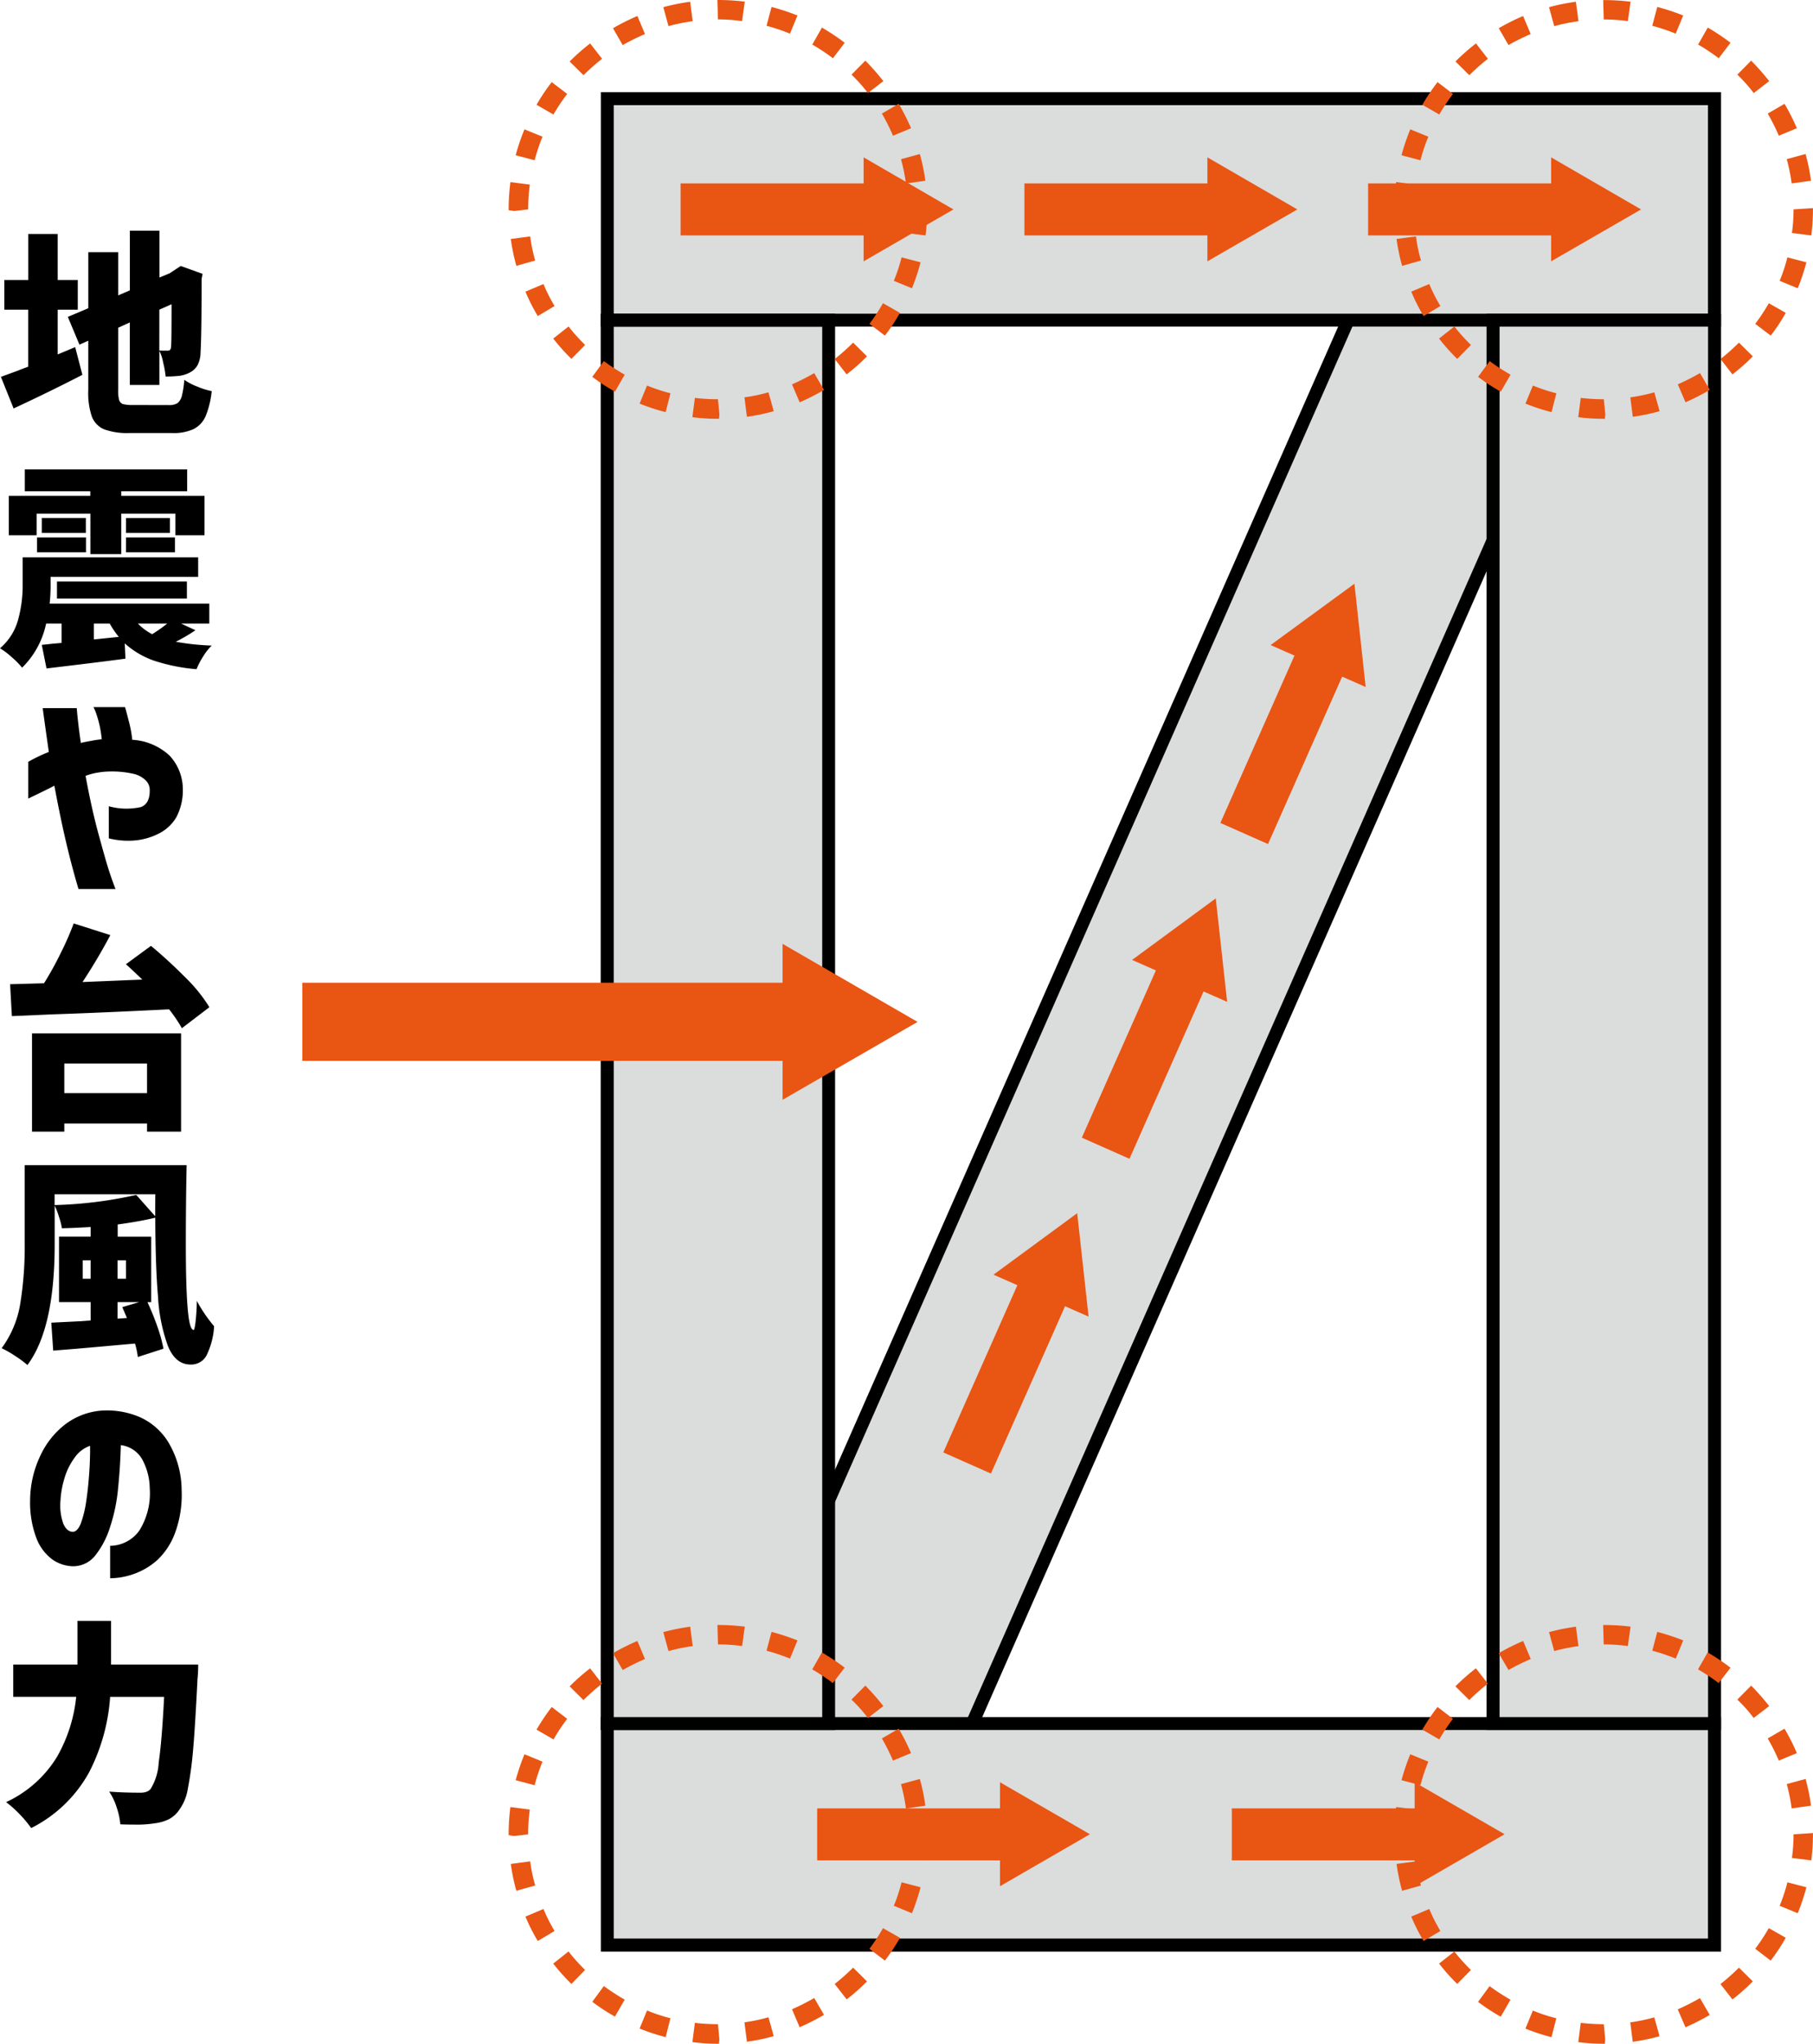 <svg xmlns="http://www.w3.org/2000/svg" width="146.846" height="165.445" viewBox="0 0 146.846 165.445"><defs><style>.a{fill:#dbdcdc;}.b{fill:#e95513;}</style></defs><rect class="a" width="140.063" height="17.934" transform="translate(57.593 143.067) rotate(-66.23)"/><path d="M48.055,142.581l-17.379-7.657.22-.483L87.56,5.776l17.379,7.657-.22.483Zm-15.984-8.2,15.446,6.8L103.544,13.971,88.1,7.171Z" transform="translate(26.219 8.418)"/><rect class="a" width="89.676" height="17.94" transform="translate(49.194 7.983)"/><path d="M30.971,6.218H119.6V23.1H30.971ZM29.927,24.146h90.731V5.163H29.927Z" transform="translate(18.74 2.296)"/><rect class="a" width="89.676" height="17.94" transform="translate(49.194 139.516)"/><path d="M30.971,18.181H119.6V35.066H30.971ZM29.927,36.12h90.731V17.137H29.927Z" transform="translate(18.74 121.865)"/><rect class="a" width="17.94" height="113.603" transform="translate(49.183 25.923)"/><path d="M48.909,121.453H29.926V6.8H48.909Zm-17.929-1.044H47.866V7.861H30.981Z" transform="translate(18.73 18.593)"/><rect class="a" width="17.94" height="113.603" transform="translate(120.931 25.923)"/><path d="M37.512,7.84H54.4V120.4H37.512Zm-1.055,113.6H55.451V6.8H36.457Z" transform="translate(83.947 18.603)"/><rect class="b" width="16.05" height="4.208" transform="translate(55.126 14.849)"/><path class="b" d="M31.865,14.059l7.273-4.2L31.865,5.644Z" transform="translate(38.087 7.095)"/><rect class="b" width="16.05" height="4.208" transform="translate(82.975 14.849)"/><path class="b" d="M34.4,14.059l7.284-4.2L34.4,5.644Z" transform="translate(63.395 7.095)"/><rect class="b" width="16.05" height="4.208" transform="translate(110.813 14.849)"/><path class="b" d="M36.933,14.059l7.284-4.2L36.933,5.644Z" transform="translate(88.703 7.095)"/><rect class="b" width="16.043" height="4.222" transform="matrix(0.405, -0.914, 0.914, 0.405, 76.404, 117.577)"/><path class="b" d="M32.822,18.4l7.7,3.395L39.6,13.424Z" transform="translate(47.649 84.787)"/><rect class="b" width="16.053" height="4.222" transform="matrix(0.405, -0.914, 0.914, 0.405, 87.624, 92.097)"/><path class="b" d="M33.844,16.081l7.7,3.395L40.622,11.1Z" transform="translate(57.85 61.627)"/><rect class="b" width="16.053" height="4.222" transform="matrix(0.405, -0.914, 0.914, 0.405, 98.845, 66.618)"/><path class="b" d="M34.865,13.751l7.7,3.395-.912-8.36Z" transform="translate(68.05 38.469)"/><rect class="b" width="16.05" height="4.208" transform="translate(66.189 146.393)"/><path class="b" d="M32.87,26.032l7.284-4.208L32.87,17.617Z" transform="translate(48.126 126.661)"/><rect class="b" width="16.05" height="4.208" transform="translate(99.772 146.393)"/><path class="b" d="M35.927,26.032l7.284-4.208-7.284-4.208Z" transform="translate(78.655 126.661)"/><path class="b" d="M46.165,38.386a14.808,14.808,0,0,1-2.032-.132l.2-1.56a15.086,15.086,0,0,0,1.868.11l.121,1.219-.033.363Zm2.384-.165-.2-1.571a13.931,13.931,0,0,0,1.944-.406l.428,1.527a15.308,15.308,0,0,1-2.175.45m-6.58-.374a16.341,16.341,0,0,1-2.109-.692l.6-1.461a14.262,14.262,0,0,0,1.9.626Zm10.854-.8L52.2,35.6a18.455,18.455,0,0,0,1.8-.912l.791,1.362a18.351,18.351,0,0,1-1.966,1M37.86,36.189a15.46,15.46,0,0,1-1.835-1.2l.934-1.274a17.135,17.135,0,0,0,1.692,1.1Zm18.764-1.4-.967-1.241a17,17,0,0,0,1.494-1.329l1.121,1.11a15.04,15.04,0,0,1-1.648,1.461m-22.29-1.252a16.1,16.1,0,0,1-1.472-1.648l1.241-.978a14.32,14.32,0,0,0,1.34,1.494Zm25.388-1.89L58.469,30.7a15.119,15.119,0,0,0,1.1-1.67l1.373.78a14.911,14.911,0,0,1-1.219,1.846M31.609,30.07a15.174,15.174,0,0,1-1-1.977l1.461-.615a13.537,13.537,0,0,0,.9,1.78Zm30.3-2.252-1.461-.6a13.724,13.724,0,0,0,.626-1.9l1.538.4a16.977,16.977,0,0,1-.7,2.109M29.873,26.005a16.253,16.253,0,0,1-.45-2.175l1.571-.209a13.144,13.144,0,0,0,.406,1.955Zm33.144-2.461-1.571-.2a13.859,13.859,0,0,0,.132-1.912l1.571-.1v.1a16.726,16.726,0,0,1-.132,2.109M29.7,21.567l-.45-.066a17.2,17.2,0,0,1,.143-2.274l1.571.2a15.2,15.2,0,0,0-.132,2.01Zm31.727-2.23a14.155,14.155,0,0,0-.4-1.966l1.527-.417A15.408,15.408,0,0,1,63,19.117ZM31.356,17.458l-1.538-.406a17.471,17.471,0,0,1,.714-2.1l1.461.6a14.3,14.3,0,0,0-.637,1.9M60.381,15.47a16.068,16.068,0,0,0-.9-1.791l1.362-.791a17.557,17.557,0,0,1,1,1.977Zm-27.5-1.714-1.373-.791a16.7,16.7,0,0,1,1.23-1.835l1.252.956a15.724,15.724,0,0,0-1.11,1.67M58.348,12.02a12.194,12.194,0,0,0-1.329-1.494l1.121-1.132A18.787,18.787,0,0,1,59.6,11.053ZM35.311,10.57l-1.121-1.11A17.531,17.531,0,0,1,35.849,8l.967,1.241a19.145,19.145,0,0,0-1.505,1.329M55.514,9.2a16.3,16.3,0,0,0-1.67-1.11l.78-1.373a17.959,17.959,0,0,1,1.846,1.23ZM38.486,8.131,37.7,6.769a18.431,18.431,0,0,1,1.977-.989l.615,1.461a18.333,18.333,0,0,0-1.8.89m13.545-.923a16.078,16.078,0,0,0-1.9-.637l.406-1.527a19.534,19.534,0,0,1,2.1.692Zm-9.843-.615-.417-1.527a16.584,16.584,0,0,1,2.175-.439L44.155,6.2a15.2,15.2,0,0,0-1.966.4m5.965-.406A14.14,14.14,0,0,0,46.2,6.055l-.044-1.571H46.2a17.528,17.528,0,0,1,2.175.132Z" transform="translate(11.949 -4.484)"/><path class="b" d="M52.7,38.386a14.808,14.808,0,0,1-2.032-.132l.2-1.56a15.085,15.085,0,0,0,1.868.11l.121,1.219-.033.363Zm2.384-.165-.2-1.571a13.93,13.93,0,0,0,1.944-.406l.428,1.527a15.309,15.309,0,0,1-2.175.45m-6.58-.374a16.343,16.343,0,0,1-2.109-.692l.6-1.461a14.262,14.262,0,0,0,1.9.626Zm10.854-.8-.626-1.45a18.455,18.455,0,0,0,1.8-.912l.791,1.362a18.351,18.351,0,0,1-1.966,1m-14.963-.857a15.463,15.463,0,0,1-1.835-1.2l.934-1.274a17.149,17.149,0,0,0,1.692,1.1Zm18.764-1.4-.967-1.241a17,17,0,0,0,1.494-1.329l1.121,1.11a15.036,15.036,0,0,1-1.648,1.461m-22.29-1.252a16.092,16.092,0,0,1-1.472-1.648l1.241-.978a14.311,14.311,0,0,0,1.34,1.494Zm25.388-1.89L65,30.7a15.119,15.119,0,0,0,1.1-1.67l1.373.78a14.9,14.9,0,0,1-1.219,1.846M38.14,30.07a15.17,15.17,0,0,1-1-1.977l1.461-.615a13.526,13.526,0,0,0,.9,1.78Zm30.3-2.252-1.461-.6a13.722,13.722,0,0,0,.626-1.9l1.538.4a16.962,16.962,0,0,1-.7,2.109M36.4,26.005a16.272,16.272,0,0,1-.45-2.175l1.571-.209a13.154,13.154,0,0,0,.406,1.955Zm33.144-2.461-1.571-.2a13.859,13.859,0,0,0,.132-1.912l1.571-.1v.1a16.731,16.731,0,0,1-.132,2.109m-33.32-1.977-.45-.066a17.2,17.2,0,0,1,.143-2.274l1.571.2a15.193,15.193,0,0,0-.132,2.01Zm31.727-2.23a14.159,14.159,0,0,0-.4-1.966l1.527-.417a15.407,15.407,0,0,1,.439,2.164ZM37.887,17.458l-1.538-.406a17.464,17.464,0,0,1,.714-2.1l1.461.6a14.3,14.3,0,0,0-.637,1.9M66.912,15.47a16.054,16.054,0,0,0-.9-1.791l1.362-.791a17.545,17.545,0,0,1,1,1.977Zm-27.5-1.714-1.373-.791a16.7,16.7,0,0,1,1.23-1.835l1.252.956a15.718,15.718,0,0,0-1.11,1.67M64.879,12.02a12.2,12.2,0,0,0-1.329-1.494l1.121-1.132a18.8,18.8,0,0,1,1.461,1.659ZM41.842,10.57l-1.121-1.11A17.525,17.525,0,0,1,42.38,8l.967,1.241a19.144,19.144,0,0,0-1.505,1.329M62.045,9.2a16.292,16.292,0,0,0-1.67-1.11l.78-1.373A17.961,17.961,0,0,1,63,7.944ZM45.017,8.131l-.791-1.362A18.432,18.432,0,0,1,46.2,5.78l.615,1.461a18.324,18.324,0,0,0-1.8.89m13.545-.923a16.079,16.079,0,0,0-1.9-.637l.406-1.527a19.538,19.538,0,0,1,2.1.692Zm-9.843-.615L48.3,5.066a16.584,16.584,0,0,1,2.175-.439L50.686,6.2a15.2,15.2,0,0,0-1.966.4m5.965-.406a14.14,14.14,0,0,0-1.955-.132l-.044-1.571h.044a17.527,17.527,0,0,1,2.175.132Z" transform="translate(77.166 -4.484)"/><path class="b" d="M46.165,50.36a14.807,14.807,0,0,1-2.032-.132l.2-1.56a15.083,15.083,0,0,0,1.868.11L46.319,50l-.033.363Zm2.384-.165-.2-1.571a13.934,13.934,0,0,0,1.944-.406l.428,1.527a15.308,15.308,0,0,1-2.175.45m-6.58-.373a16.341,16.341,0,0,1-2.109-.692l.6-1.461a14.267,14.267,0,0,0,1.9.626Zm10.854-.8L52.2,47.57a18.458,18.458,0,0,0,1.8-.912l.791,1.362a18.35,18.35,0,0,1-1.966,1M37.86,48.163a15.458,15.458,0,0,1-1.835-1.2l.934-1.274a17.138,17.138,0,0,0,1.692,1.1Zm18.764-1.4-.967-1.241A17.007,17.007,0,0,0,57.151,44.2l1.121,1.11a15.04,15.04,0,0,1-1.648,1.461m-22.29-1.252a16.1,16.1,0,0,1-1.472-1.648L34.1,42.89a14.32,14.32,0,0,0,1.34,1.494Zm25.388-1.89-1.252-.956a15.116,15.116,0,0,0,1.1-1.67l1.373.78a14.912,14.912,0,0,1-1.219,1.846M31.609,42.044a15.176,15.176,0,0,1-1-1.977l1.461-.615a13.536,13.536,0,0,0,.9,1.78Zm30.3-2.252-1.461-.6a13.725,13.725,0,0,0,.626-1.9l1.538.4a16.978,16.978,0,0,1-.7,2.109M29.873,37.979a16.253,16.253,0,0,1-.45-2.175l1.571-.209a13.144,13.144,0,0,0,.406,1.955Zm33.144-2.461-1.571-.2a13.859,13.859,0,0,0,.132-1.912l1.571-.1v.1a16.727,16.727,0,0,1-.132,2.109M29.7,33.541l-.45-.066A17.2,17.2,0,0,1,29.39,31.2l1.571.2a15.2,15.2,0,0,0-.132,2.01Zm31.727-2.23a14.154,14.154,0,0,0-.4-1.966l1.527-.417A15.407,15.407,0,0,1,63,31.091ZM31.356,29.432l-1.538-.406a17.47,17.47,0,0,1,.714-2.1l1.461.6a14.3,14.3,0,0,0-.637,1.9m29.024-1.988a16.066,16.066,0,0,0-.9-1.791l1.362-.791a17.557,17.557,0,0,1,1,1.977Zm-27.5-1.714-1.373-.791A16.7,16.7,0,0,1,32.74,23.1l1.252.956a15.725,15.725,0,0,0-1.11,1.67m25.465-1.736A12.2,12.2,0,0,0,57.019,22.5l1.121-1.132A18.784,18.784,0,0,1,59.6,23.027Zm-23.037-1.45-1.121-1.11a17.536,17.536,0,0,1,1.659-1.461l.967,1.241a19.147,19.147,0,0,0-1.505,1.329m20.2-1.373a16.3,16.3,0,0,0-1.67-1.11l.78-1.373a17.963,17.963,0,0,1,1.846,1.23ZM38.486,20.105,37.7,18.743a18.433,18.433,0,0,1,1.977-.989l.615,1.461a18.331,18.331,0,0,0-1.8.89m13.545-.923a16.079,16.079,0,0,0-1.9-.637l.406-1.527a19.529,19.529,0,0,1,2.1.692Zm-9.843-.615-.417-1.527a16.582,16.582,0,0,1,2.175-.439l.209,1.571a15.2,15.2,0,0,0-1.966.4m5.965-.406a14.138,14.138,0,0,0-1.955-.132l-.044-1.571H46.2a17.529,17.529,0,0,1,2.175.132Z" transform="translate(11.949 115.085)"/><path class="b" d="M52.7,50.36a14.807,14.807,0,0,1-2.032-.132l.2-1.56a15.082,15.082,0,0,0,1.868.11L52.85,50l-.033.363ZM55.08,50.2l-.2-1.571a13.932,13.932,0,0,0,1.944-.406l.428,1.527a15.309,15.309,0,0,1-2.175.45m-6.58-.373a16.343,16.343,0,0,1-2.109-.692l.6-1.461a14.266,14.266,0,0,0,1.9.626Zm10.854-.8-.626-1.45a18.458,18.458,0,0,0,1.8-.912l.791,1.362a18.35,18.35,0,0,1-1.966,1m-14.963-.857a15.461,15.461,0,0,1-1.835-1.2l.934-1.274a17.152,17.152,0,0,0,1.692,1.1Zm18.764-1.4-.967-1.241A17.005,17.005,0,0,0,63.682,44.2l1.121,1.11a15.035,15.035,0,0,1-1.648,1.461m-22.29-1.252a16.094,16.094,0,0,1-1.472-1.648l1.241-.978a14.311,14.311,0,0,0,1.34,1.494Zm25.388-1.89L65,42.67A15.115,15.115,0,0,0,66.1,41l1.373.78a14.9,14.9,0,0,1-1.219,1.846M38.14,42.044a15.172,15.172,0,0,1-1-1.977l1.461-.615a13.525,13.525,0,0,0,.9,1.78Zm30.3-2.252-1.461-.6a13.723,13.723,0,0,0,.626-1.9l1.538.4a16.962,16.962,0,0,1-.7,2.109M36.4,37.979a16.272,16.272,0,0,1-.45-2.175l1.571-.209a13.154,13.154,0,0,0,.406,1.955Zm33.144-2.461-1.571-.2a13.859,13.859,0,0,0,.132-1.912l1.571-.1v.1a16.732,16.732,0,0,1-.132,2.109m-33.32-1.977-.45-.066a17.2,17.2,0,0,1,.143-2.274l1.571.2a15.193,15.193,0,0,0-.132,2.01Zm31.727-2.23a14.158,14.158,0,0,0-.4-1.966l1.527-.417a15.406,15.406,0,0,1,.439,2.164ZM37.887,29.432l-1.538-.406a17.463,17.463,0,0,1,.714-2.1l1.461.6a14.3,14.3,0,0,0-.637,1.9m29.024-1.988a16.053,16.053,0,0,0-.9-1.791l1.362-.791a17.545,17.545,0,0,1,1,1.977Zm-27.5-1.714-1.373-.791a16.7,16.7,0,0,1,1.23-1.835l1.252.956a15.719,15.719,0,0,0-1.11,1.67m25.465-1.736A12.2,12.2,0,0,0,63.55,22.5l1.121-1.132a18.794,18.794,0,0,1,1.461,1.659Zm-23.037-1.45-1.121-1.11a17.53,17.53,0,0,1,1.659-1.461l.967,1.241a19.145,19.145,0,0,0-1.505,1.329m20.2-1.373a16.3,16.3,0,0,0-1.67-1.11l.78-1.373A17.965,17.965,0,0,1,63,19.919ZM45.017,20.105l-.791-1.362a18.433,18.433,0,0,1,1.977-.989l.615,1.461a18.322,18.322,0,0,0-1.8.89m13.545-.923a16.079,16.079,0,0,0-1.9-.637l.406-1.527a19.532,19.532,0,0,1,2.1.692Zm-9.843-.615L48.3,17.04a16.582,16.582,0,0,1,2.175-.439l.209,1.571a15.2,15.2,0,0,0-1.966.4m5.965-.406a14.138,14.138,0,0,0-1.955-.132l-.044-1.571h.044a17.528,17.528,0,0,1,2.175.132Z" transform="translate(77.166 115.085)"/><path d="M32.1,17.851q-2.587,1.335-5.57,2.724L25.5,18.016l1.439-.527c.143-.066.275-.11.417-.165s.253-.088.352-.132V12.578H25.779V10.172h1.934V6.448H30.1v3.724h1.626v2.406H30.1V16.2l1.417-.593ZM39.1,20.3a1.246,1.246,0,0,0,.714-.165,1.128,1.128,0,0,0,.341-.571,7.945,7.945,0,0,0,.2-1.307,5.153,5.153,0,0,0,1.055.549,6.034,6.034,0,0,0,1.165.363,7.3,7.3,0,0,1-.494,2.032,2.113,2.113,0,0,1-.978,1.044,3.877,3.877,0,0,1-1.747.319h-3.45a5.5,5.5,0,0,1-2.043-.3,1.833,1.833,0,0,1-1-1.044,5.918,5.918,0,0,1-.286-2.12v-4.01l-.714.319L30.92,13.16l1.659-.7V7.92H35v3.5l.945-.406V6.184h2.395v3.79l.879-.363h-.022l.868-.571,1.769.637-.077.406c0,3.153-.033,5.141-.088,5.965a2.259,2.259,0,0,1-.242,1.022,1.474,1.474,0,0,1-.637.6,2.545,2.545,0,0,1-.846.264,10.614,10.614,0,0,1-1.1.055,7.539,7.539,0,0,0-.2-1.121,3.484,3.484,0,0,0-.308-.956v2.757H35.94V13.61L35,14.039V19.1a2.813,2.813,0,0,0,.077.8.52.52,0,0,0,.308.319,3.081,3.081,0,0,0,.78.077Zm-.769-4.416c.154.011.363.011.659.011a.283.283,0,0,0,.2-.055.361.361,0,0,0,.088-.253c.033-.143.044-1.3.044-3.45l-.989.439Z" transform="translate(-25.427 12.492)"/><path d="M41.327,20.961a13.705,13.705,0,0,1-1.593.934,20.08,20.08,0,0,0,2.911.308,4.449,4.449,0,0,0-.692.879,6.265,6.265,0,0,0-.538,1.033,14.789,14.789,0,0,1-3.45-.692,6.87,6.87,0,0,1-2.362-1.4l.055,1.241c-1.56.209-3.7.472-6.394.791l-.384-1.912c.176-.011.461-.044.857-.088l.747-.066V20.423H29.232a7,7,0,0,1-1.944,3.57,6.449,6.449,0,0,0-.835-.846,6.054,6.054,0,0,0-.956-.725,4.624,4.624,0,0,0,1.472-2.329,10.46,10.46,0,0,0,.363-2.889V15.062H41.547v1.582H29.595v.615a13.271,13.271,0,0,1-.077,1.549h12.93v1.615H40.163ZM28.463,11.524v1.747H26.211V10.085h6.6V9.712H27.507V7.943h13.15V9.712H35.318v.374h6.745v3.186H39.7V11.524H35.318V14.8h-2.5V11.524Zm.033,1.923h3.966v1.208H28.5Zm.385-1.571h3.57v1.208h-3.57ZM40.635,18.4H30.111V17.017H40.635Zm-5.515,3.1a7.368,7.368,0,0,1-.736-1.077H33.1v1.285Zm.582-9.623h3.559v1.208H35.7Zm0,1.571h3.966v1.208H35.7Zm.967,6.976a4.381,4.381,0,0,0,1.153.857,12.484,12.484,0,0,0,1.219-.857Z" transform="translate(-25.497 30.057)"/><path d="M25.705,17.109V14.132a12.144,12.144,0,0,1,1.67-.8q-.231-1.615-.363-2.571c-.088-.626-.132-.956-.132-.978h2.757c.033.472.088.945.143,1.417s.121.934.187,1.4q.428-.1.824-.165c.264-.055.56-.1.868-.132a8.546,8.546,0,0,0-.384-1.89,3.977,3.977,0,0,0-.286-.714h2.56c.121.417.231.868.352,1.329a9.267,9.267,0,0,1,.231,1.318,4.828,4.828,0,0,1,3.043,1.3,4.029,4.029,0,0,1,1.055,2.746,4.655,4.655,0,0,1-.538,2.241,3.425,3.425,0,0,1-1.461,1.329,5.243,5.243,0,0,1-1.955.538,6.419,6.419,0,0,1-2.043-.176V17.725a5.344,5.344,0,0,0,2.6.066c.505-.187.736-.67.714-1.439a1.092,1.092,0,0,0-.341-.736,2.047,2.047,0,0,0-.978-.516,7.842,7.842,0,0,0-1.944-.187,5.915,5.915,0,0,0-.934.088,4.952,4.952,0,0,0-1,.264c.33,1.791.681,3.373,1.055,4.735s.67,2.439.934,3.219.428,1.186.439,1.208h-3c-.406-1.362-.769-2.757-1.1-4.2s-.6-2.823-.857-4.164c-.538.286-1.252.626-2.12,1.044" transform="translate(-23.42 47.542)"/><path d="M36.975,13.1c.967.8,1.89,1.659,2.779,2.549a12.8,12.8,0,0,1,1.955,2.417l-2.23,1.7a12.078,12.078,0,0,0-1.033-1.527c-3.131.154-6.273.3-9.437.406l-3.3.143-.143-2.582,2.746-.077a25.865,25.865,0,0,0,1.351-2.439,23.737,23.737,0,0,0,1.055-2.406l2.966.945c-.659,1.252-1.406,2.516-2.252,3.8l4.845-.2c-.6-.571-1.044-.989-1.329-1.241ZM27.341,28.141V20.187H39.414v7.954H36.657v-.659h-6.7v.659Zm9.316-5.515h-6.7v2.395h6.7Z" transform="translate(-24.748 63.469)"/><path d="M40.494,13.07c-.044,2.01-.066,4.142-.066,6.361s.044,3.944.143,5.152.253,1.824.494,1.824c.044,0,.1-.231.154-.681a16.664,16.664,0,0,0,.1-1.67,12.153,12.153,0,0,0,1.4,2.054,6.17,6.17,0,0,1-.615,2.362,1.407,1.407,0,0,1-1.307.736c-.8,0-1.417-.505-1.824-1.516a13.9,13.9,0,0,1-.8-4.01c-.143-1.659-.209-3.779-.22-6.361-.824.2-1.835.384-3.043.549v.989h2.713v5.3h-.3c.286.626.56,1.285.8,1.977a11.6,11.6,0,0,1,.494,1.791l-2.076.67a6.5,6.5,0,0,0-.231-1.088c-1.494.132-2.692.242-3.581.319s-1.494.132-1.813.154l-1.23.1-.154-2.263,2.439-.121.747-.055V24.155h-2.56v-5.3h2.56v-.78c-.791.044-1.571.088-2.329.1a5.248,5.248,0,0,0-.231-.912,6.552,6.552,0,0,0-.352-.923v3.12q0,6.839-2.208,9.788a8.039,8.039,0,0,0-.978-.725,8.658,8.658,0,0,0-1.11-.637,8.3,8.3,0,0,0,1.516-3.658,28.609,28.609,0,0,0,.352-4.768V13.07ZM37.945,17.2l.011-1.78H29.8V16.3a34.131,34.131,0,0,0,6.613-.824Zm-5.866,5.064h.637V20.771h-.637Zm3.5-1.494H34.9v1.494h.681ZM34.9,25.495l.758-.055-.374-.879,1.362-.406H34.9Z" transform="translate(-25.377 81.254)"/><path d="M35.408,21.168a5.042,5.042,0,0,0-.615-2.34,2.32,2.32,0,0,0-1.725-1.143c-.033,1.143-.1,2.285-.22,3.45a13.953,13.953,0,0,1-.659,3.2,7.019,7.019,0,0,1-1.23,2.329,2.275,2.275,0,0,1-1.868.824,3.063,3.063,0,0,1-1.56-.538,3.852,3.852,0,0,1-1.274-1.659,8.146,8.146,0,0,1-.538-3.153,8.488,8.488,0,0,1,.8-3.537,6.827,6.827,0,0,1,2.01-2.571A5.557,5.557,0,0,1,31.4,14.9a6.749,6.749,0,0,1,3.175.505,5.187,5.187,0,0,1,2.384,2.12,7.653,7.653,0,0,1,1.033,3.812,8.891,8.891,0,0,1-.516,3.406,5.725,5.725,0,0,1-1.439,2.23A5.658,5.658,0,0,1,34.1,28.122a5.95,5.95,0,0,1-1.9.341V25.837a2.954,2.954,0,0,0,2.362-1.23,5.7,5.7,0,0,0,.846-3.439m-6.262,3.537c.264.011.494-.22.681-.681a9.13,9.13,0,0,0,.439-1.813c.11-.725.187-1.494.242-2.285s.077-1.527.066-2.186a2.547,2.547,0,0,0-1.285,1.011,5.287,5.287,0,0,0-.8,1.659,7.429,7.429,0,0,0-.308,1.725,4.447,4.447,0,0,0,.231,1.922c.187.417.439.626.736.648" transform="translate(-23.28 99.301)"/><path d="M41.1,19.965a11.249,11.249,0,0,1-.055,1.175c-.121,2.384-.231,4.273-.352,5.669a30.209,30.209,0,0,1-.439,3.252,3.927,3.927,0,0,1-.67,1.637,2.33,2.33,0,0,1-.846.78,3.58,3.58,0,0,1-1.11.33,9.39,9.39,0,0,1-1.747.11c-.483,0-.846-.011-1.088-.022a5.559,5.559,0,0,0-.286-1.34,4.973,4.973,0,0,0-.615-1.307c.714.055,1.56.088,2.549.088a1.39,1.39,0,0,0,.45-.066.785.785,0,0,0,.352-.231,4.511,4.511,0,0,0,.659-2.153c.176-1.186.319-2.944.439-5.306H33.968a15.627,15.627,0,0,1-1.681,6.064A10.946,10.946,0,0,1,27.574,33.2a9.6,9.6,0,0,0-.934-1.121,8.712,8.712,0,0,0-1.1-.978,9.485,9.485,0,0,0,4.12-3.658,12.249,12.249,0,0,0,1.56-4.867h-5.1V19.965h5.2V16.428h2.724v3.537Z" transform="translate(-25.048 114.786)"/><rect class="b" width="40.746" height="6.328" transform="translate(24.487 79.555)"/><path class="b" d="M31.267,24.062,42.2,17.756,31.267,11.439Z" transform="translate(32.12 64.969)"/></svg>